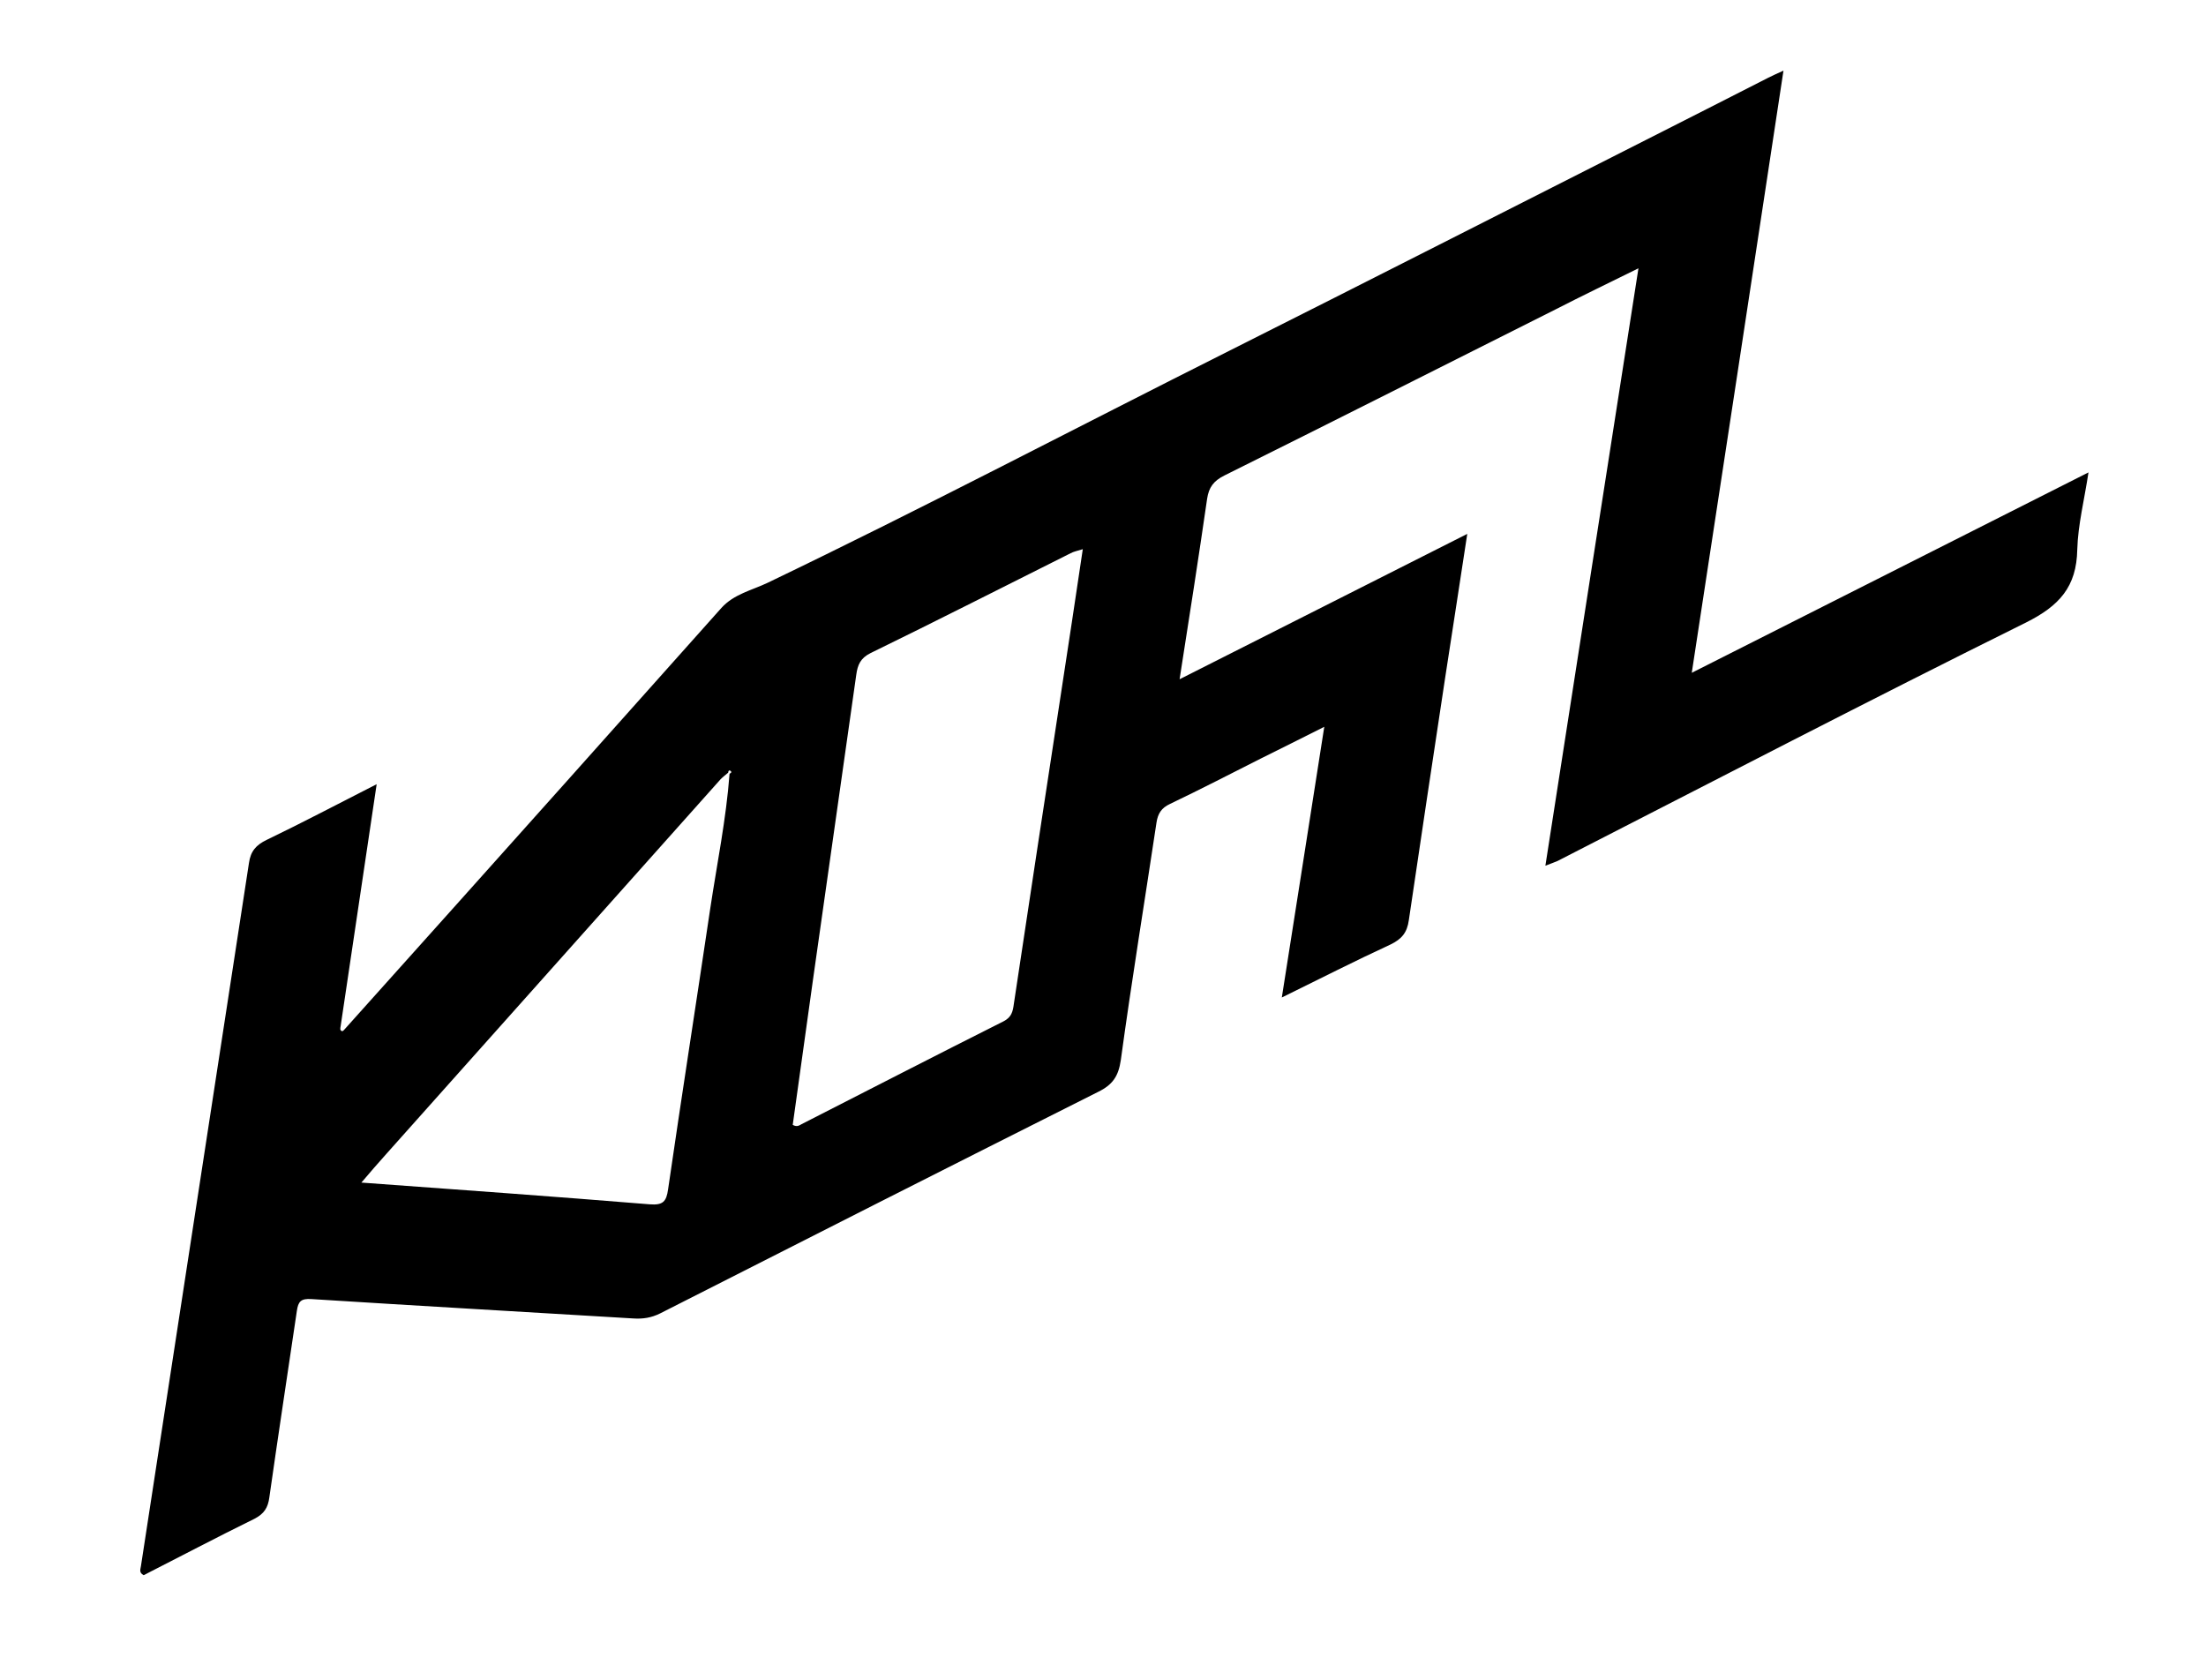 <?xml version="1.0" encoding="utf-8"?>
<!-- Generator: Adobe Illustrator 25.2.0, SVG Export Plug-In . SVG Version: 6.00 Build 0)  -->
<svg version="1.1" id="Layer_1" xmlns="http://www.w3.org/2000/svg" xmlns:xlink="http://www.w3.org/1999/xlink" x="0px" y="0px"
	 viewBox="0 0 649.5 494.7" style="enable-background:new 0 0 649.5 494.7;" xml:space="preserve">
<path d="M101.7,302.8c21.7-24.2,43.4-48.4,65.1-72.7c15.2-17,30.4-34.1,45.6-51.1c3.7-4.1,9-5.2,13.6-7.4
	c45.8-22,90.7-45.6,136.1-68.4c41-20.6,81.8-41.4,122.7-62.1c11.9-6,23.8-12.1,35.8-18.2c1.2-0.6,2.5-1.2,4.5-2.1
	c-9,59.3-17.9,117.8-27,177.3c39.2-19.8,77.6-39.2,116.8-59c-1.2,8-3.1,15.4-3.3,22.7c-0.2,11-5.3,16.6-15.1,21.5
	c-46.2,22.9-92,46.7-137.9,70.2c-0.9,0.4-1.8,0.7-3.6,1.4c9.1-58.8,18.2-116.8,27.4-175.9c-8.7,4.3-16.6,8.1-24.4,12.1
	c-32.5,16.3-64.9,32.7-97.5,48.9c-3.2,1.6-4.6,3.5-5.1,6.9c-2.5,17.3-5.2,34.6-8.1,53.1c28.5-14.4,56.2-28.4,84.7-42.8
	c-2.2,14.6-4.4,28.5-6.5,42.3c-3.6,23.8-7.2,47.6-10.7,71.4c-0.5,3.7-2.1,5.6-5.4,7.2c-10.4,4.8-20.6,10-32,15.6
	c4.2-26.8,8.3-52.7,12.5-79.7c-6.7,3.4-12.6,6.3-18.6,9.3c-8.9,4.5-17.8,9.1-26.8,13.4c-2.6,1.2-3.6,2.9-4,5.5
	c-3.5,23.3-7.3,46.5-10.5,69.9c-0.7,4.8-2.4,7.3-6.7,9.4c-43,21.6-86,43.4-128.9,65.2c-2.6,1.3-5.1,1.7-8,1.5
	c-31.6-1.9-63.1-3.7-94.7-5.7c-3.1-0.2-3.9,0.7-4.3,3.5c-2.7,18.3-5.5,36.6-8.1,54.9c-0.4,3-1.5,4.8-4.4,6.3
	c-11,5.4-21.8,11.1-32.6,16.6c-1.5-0.8-0.9-1.8-0.8-2.7c10.6-69,21.2-138,31.8-207c0.5-3.5,2.1-5.3,5.2-6.8
	c10.6-5.1,21-10.6,32.4-16.4c-3.6,24.1-7.1,47.7-10.6,71.2c-0.1,0.6-0.3,1.3,0.4,1.5C101,303.7,101.4,303.1,101.7,302.8z
	 M214.4,227.5c-0.7,0.6-1.5,1.2-2.2,1.9c-32.8,36.8-65.6,73.5-98.4,110.3c-2.4,2.7-4.7,5.3-7.4,8.5c28.8,2.1,56.8,4.1,84.9,6.4
	c3.9,0.3,4.9-0.8,5.4-4.4c4-27.5,8.3-55,12.4-82.6c2-13.3,4.7-26.4,5.7-39.8c0.5-0.2,0.7-0.5,0.3-0.8
	C214.6,226.6,214.4,227.1,214.4,227.5z M233.4,331.2c1.2,0.7,1.9,0.2,2.6-0.2c19.8-10.1,39.6-20.3,59.5-30.3c2.3-1.2,2.7-2.8,3-5.1
	c4.6-30.7,9.3-61.5,14-92.2c2.1-13.7,4.2-27.5,6.3-41.7c-1.6,0.5-2.7,0.7-3.6,1.2c-19.6,9.8-39.2,19.8-58.9,29.4
	c-3,1.5-3.8,3.5-4.2,6.4c-4.2,29.8-8.5,59.7-12.7,89.5C237.4,302.6,235.4,317,233.4,331.2z"/>
</svg>
